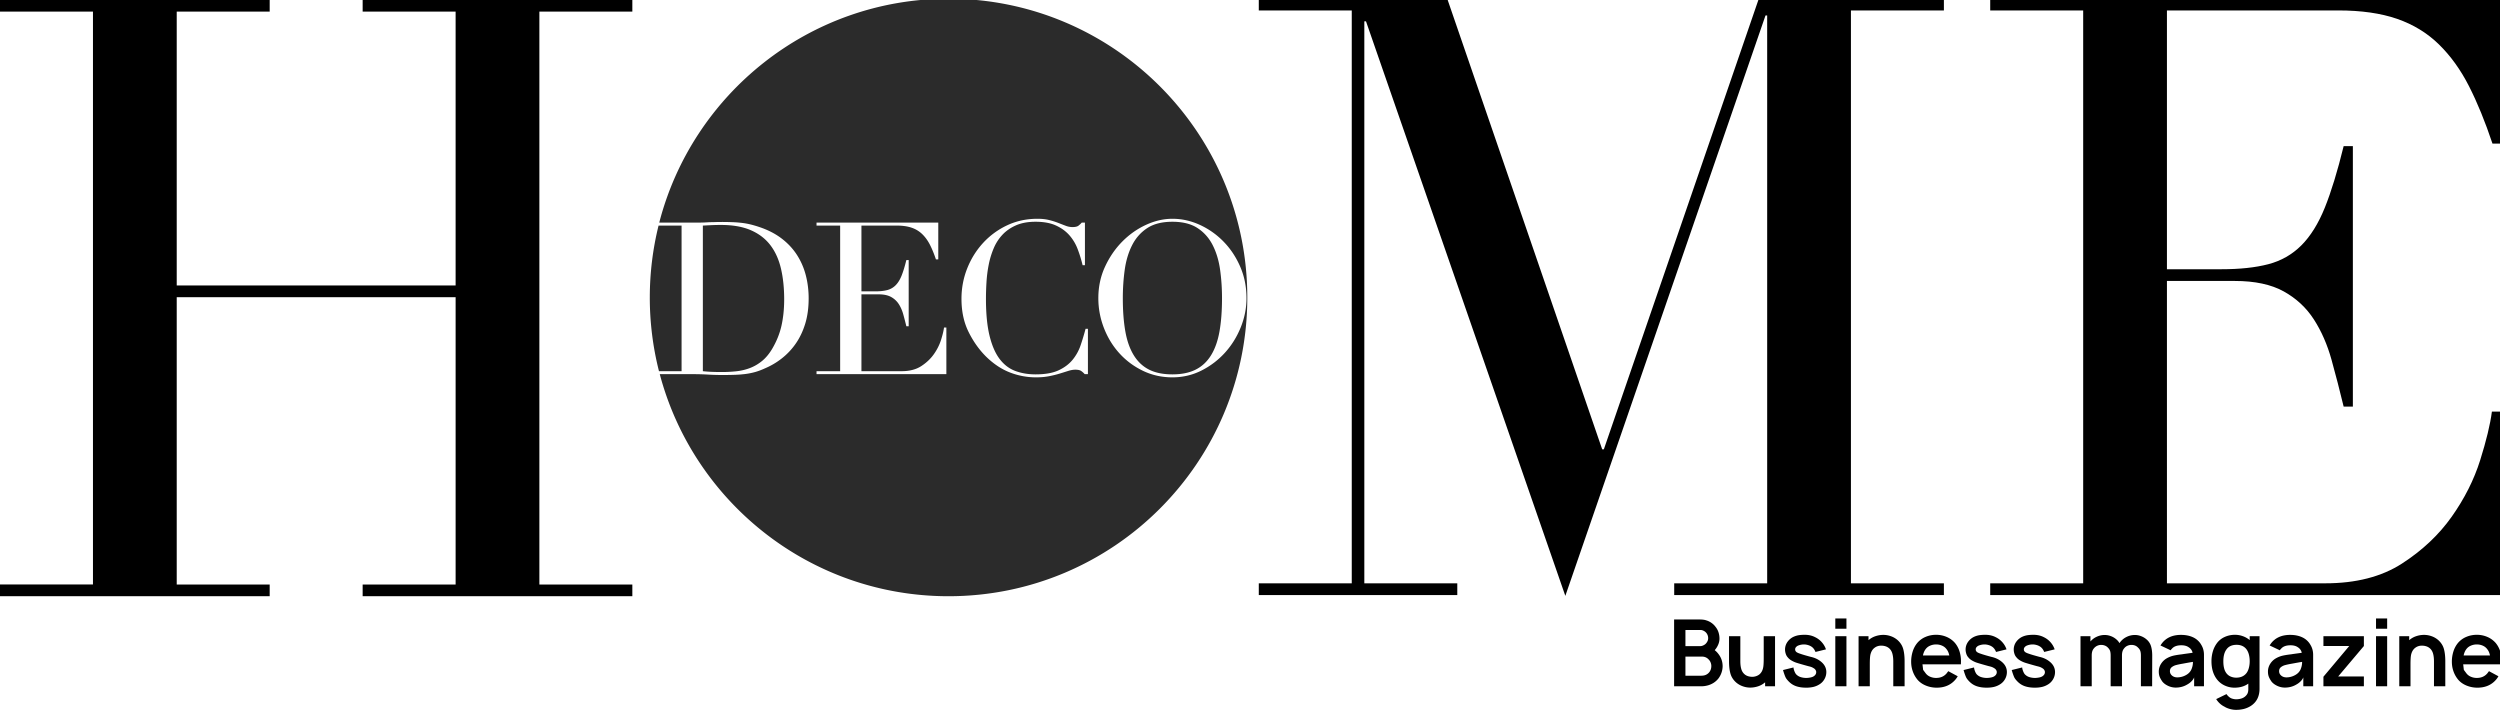 <?xml version="1.0" encoding="UTF-8"?>
<svg xmlns="http://www.w3.org/2000/svg" width="735" height="209" viewBox="0 0 735 209" fill="none">
  <g clip-path="url(#a)">
    <path d="M0 175.291h79.287v-3.448H51.956V87.384h81.996v84.459H106.62v3.448h79.288v-3.448h-27.332V3.419h27.332V-.03H106.62v3.448h27.332v80.518H51.956V3.42h27.331V-.03H0v3.448h27.332v168.424H0v3.448ZM370.084 174.942h58.359v-3.447h-27.332V6.271h.492l58.604 168.917 58.85-170.641h.492v166.948h-27.332v3.447h79.288v-3.447h-27.332V3.069h27.332V-.377h-54.418l-45.554 132.473h-.492L425.488-.377h-55.404v3.446h27.332v168.426h-27.332v3.447ZM585.123 174.941h150.204v-53.925h-2.709c-.492 3.777-1.643 8.537-3.447 14.281-1.809 5.748-4.599 11.288-8.372 16.621-3.779 5.336-8.661 9.934-14.652 13.79-5.993 3.858-13.504 5.786-22.531 5.786h-46.537V82.603h19.944c5.911 0 10.712 1.028 14.405 3.078 3.694 2.055 6.648 4.802 8.864 8.248 2.216 3.448 3.94 7.388 5.172 11.82 1.231 4.432 2.42 9.03 3.57 13.79h2.709v-76.58h-2.709c-1.808 7.388-3.655 13.42-5.54 18.098-1.89 4.679-4.186 8.372-6.895 11.082-2.708 2.708-5.952 4.554-9.727 5.54-3.777.985-8.372 1.477-13.788 1.477h-16.005V3.069h50.401c6.73 0 12.474.823 17.238 2.463 4.758 1.643 8.864 4.147 12.31 7.51 3.448 3.366 6.403 7.471 8.866 12.311 2.461 4.844 4.758 10.466 6.894 16.867h2.708V-.377H585.123v3.446h27.332v168.425h-27.332v3.447Z" fill="#000"></path>
    <path d="M278.873 175.291c-40.713 0-74.944-27.706-84.9-65.288h10.103c.625 0 1.283.01 1.971.032.688.02 1.386.05 2.096.093a75.528 75.528 0 0 0 4.13.125c1.46 0 2.754-.021 3.88-.062a33.182 33.182 0 0 0 3.098-.251 20.015 20.015 0 0 0 2.753-.563c.897-.25 1.847-.604 2.848-1.064a21.585 21.585 0 0 0 5.037-2.972 19.998 19.998 0 0 0 4.1-4.381c1.167-1.69 2.086-3.63 2.754-5.82.666-2.19 1.001-4.661 1.001-7.416 0-2.377-.283-4.65-.845-6.82a20.43 20.43 0 0 0-2.628-6.008c-1.19-1.836-2.714-3.452-4.57-4.85-1.856-1.398-4.057-2.513-6.601-3.349-.876-.29-1.7-.532-2.472-.718a21.168 21.168 0 0 0-2.44-.439 35.232 35.232 0 0 0-2.755-.219 80.304 80.304 0 0 0-3.348-.062c-.584 0-1.168.01-1.752.03a47.84 47.84 0 0 1-1.752.032 48.14 48.14 0 0 1-1.752.094c-.585.021-1.168.032-1.752.032h-11.256C203.591 27.589 237.965-.38 278.873-.38c48.51 0 87.835 39.326 87.835 87.835 0 48.509-39.325 87.835-87.835 87.835Zm65.818-110.97c-2.588 0-5.175.594-7.76 1.782-2.588 1.19-4.914 2.828-6.978 4.913-2.065 2.087-3.756 4.548-5.069 7.384-1.315 2.837-1.972 5.924-1.972 9.261 0 3.004.543 5.915 1.628 8.731 1.084 2.816 2.596 5.299 4.536 7.447 1.94 2.149 4.245 3.87 6.916 5.162 2.669 1.294 5.569 1.94 8.699 1.94 3.044 0 5.892-.668 8.541-2.002a23.494 23.494 0 0 0 6.915-5.256c1.961-2.17 3.505-4.652 4.632-7.447 1.125-2.796 1.689-5.653 1.689-8.575 0-3.337-.616-6.424-1.847-9.26-1.23-2.837-2.868-5.298-4.912-7.385a23.167 23.167 0 0 0-6.977-4.913c-2.608-1.188-5.288-1.783-8.041-1.783Zm-39.675 0c-3.213 0-6.175.635-8.887 1.907a22.617 22.617 0 0 0-7.072 5.163c-2.002 2.17-3.566 4.673-4.693 7.51-1.127 2.838-1.689 5.82-1.689 8.948 0 3.672.688 6.906 2.065 9.7 1.376 2.796 3.087 5.216 5.131 7.26 2.21 2.17 4.558 3.734 7.041 4.694a21.11 21.11 0 0 0 7.665 1.438c1.418 0 2.712-.114 3.88-.344a30.297 30.297 0 0 0 3.16-.782c.939-.291 1.774-.552 2.504-.782.73-.229 1.408-.345 2.034-.345.792 0 1.377.137 1.752.408.376.271.709.573 1.001.907h.939v-13.33h-.688a73.663 73.663 0 0 1-1.44 4.788 13.632 13.632 0 0 1-2.378 4.318c-1.044 1.273-2.42 2.305-4.13 3.097-1.711.793-3.964 1.189-6.759 1.189-2.169 0-4.152-.333-5.945-1.001-1.794-.667-3.327-1.835-4.599-3.504-1.273-1.668-2.264-3.943-2.973-6.821-.71-2.879-1.064-6.508-1.064-10.89 0-1.542.052-3.18.157-4.912.103-1.73.323-3.442.657-5.132a24.4 24.4 0 0 1 1.47-4.818 13.38 13.38 0 0 1 2.597-4.006c1.085-1.146 2.42-2.064 4.005-2.753 1.586-.688 3.483-1.032 5.695-1.032 2.379 0 4.371.365 5.977 1.095 1.606.73 2.93 1.69 3.974 2.878a13.313 13.313 0 0 1 2.44 4.1 38.134 38.134 0 0 1 1.44 4.694h.688V65.447h-.939a6.728 6.728 0 0 1-.969.906c-.356.272-.951.407-1.784.407a5.523 5.523 0 0 1-1.94-.375c-.668-.25-1.399-.532-2.191-.845a21.577 21.577 0 0 0-2.691-.845c-1.001-.25-2.149-.375-3.441-.375Zm-64.957 44.806v.876h38.173V96.297h-.689c-.124.962-.418 2.171-.876 3.631-.459 1.46-1.168 2.868-2.127 4.224-.961 1.356-2.201 2.524-3.724 3.504-1.524.981-3.432 1.471-5.725 1.471h-11.828v-22.59h5.069c1.501 0 2.721.26 3.66.78a6.211 6.211 0 0 1 2.253 2.098c.563.876 1.002 1.877 1.314 3.002.313 1.127.616 2.296.908 3.506h.688V76.46h-.688c-.46 1.877-.93 3.41-1.408 4.6-.48 1.19-1.064 2.128-1.752 2.816a5.359 5.359 0 0 1-2.472 1.408c-.96.25-2.128.376-3.504.376h-4.068V66.323h10.388c1.71 0 3.17.21 4.38.625a8.285 8.285 0 0 1 3.129 1.91c.876.854 1.627 1.898 2.253 3.127.626 1.232 1.21 2.66 1.752 4.287h.688V65.447h-35.794v.876h6.945v42.804h-6.945Zm-39.675 0h-6.644a88.002 88.002 0 0 1-2.7-21.67c0-7.289.903-14.364 2.576-21.134h6.768v42.804Zm11.827.25c-1.127 0-2.159-.021-3.098-.062a34.477 34.477 0 0 1-2.472-.188V66.323a629.59 629.59 0 0 1 2.472-.126 59.388 59.388 0 0 1 2.848-.062c3.504 0 6.446.521 8.823 1.564 2.379 1.044 4.287 2.514 5.727 4.412 1.438 1.898 2.472 4.193 3.097 6.884.625 2.69.939 5.685.939 8.98 0 2.796-.262 5.372-.783 7.728-.521 2.358-1.449 4.662-2.784 6.916-.876 1.46-1.868 2.638-2.973 3.536a12.833 12.833 0 0 1-3.567 2.065c-1.273.48-2.608.792-4.005.939a40.639 40.639 0 0 1-4.224.218Zm132.48.688c-2.714 0-4.987-.458-6.822-1.377-1.837-.916-3.338-2.315-4.506-4.192-1.168-1.877-2.003-4.213-2.503-7.01-.5-2.794-.751-6.07-.751-9.825 0-2.878.188-5.662.563-8.353.376-2.692 1.096-5.09 2.159-7.197 1.064-2.107 2.545-3.786 4.444-5.038 1.897-1.252 4.369-1.877 7.416-1.877 3.044 0 5.516.625 7.414 1.877 1.899 1.252 3.38 2.931 4.444 5.038 1.064 2.108 1.783 4.505 2.159 7.197.376 2.69.563 5.475.563 8.353 0 3.755-.25 7.031-.751 9.826-.5 2.796-1.336 5.132-2.503 7.009-1.169 1.877-2.681 3.276-4.537 4.192-1.857.919-4.12 1.377-6.789 1.377Z" fill="#2B2B2B"></path>
    <path d="M505.283 192.357a5.968 5.968 0 0 0-1.147-1.2c.2-.272.291-.391.273-.355.346-.454.618-.945.819-1.471.2-.529.3-1.055.3-1.583 0-.636-.096-1.251-.287-1.841a4.926 4.926 0 0 0-.858-1.596 5.269 5.269 0 0 0-2.783-1.936c-.473-.164-1.101-.245-1.883-.245h-7.528v19.638h7.966a7.35 7.35 0 0 0 2.072-.3c1.254-.381 2.264-1.062 3.028-2.045a6.165 6.165 0 0 0 1.2-3.519c0-1.327-.391-2.509-1.172-3.547Zm-5.347-7.146c.291 0 .587.073.887.219.3.145.549.326.749.545a2.43 2.43 0 0 1 .628 1.664c0 .491-.173.955-.519 1.391-.2.272-.473.495-.818.669-.346.172-.655.258-.927.258h-4.419v-4.746h4.419Zm3.191 10.584c0 .854-.282 1.554-.846 2.1a2.63 2.63 0 0 1-.954.587c-.346.118-.755.177-1.227.177h-4.583v-5.619h4.855c.819 0 1.491.3 2.019.9.236.236.418.523.545.859.127.337.191.669.191.996Zm15.406-8.756v6.437c0 1.364-.054 2.292-.164 2.783-.164.873-.545 1.554-1.145 2.045-.528.4-1.173.628-1.937.683-1.055 0-1.874-.274-2.455-.819-.436-.4-.741-.913-.913-1.541-.174-.627-.26-1.378-.26-2.251v-7.337h-3.327v7.337c0 1.473.14 2.701.423 3.683.281.983.84 1.847 1.677 2.592a5.997 5.997 0 0 0 1.909 1.104 6.433 6.433 0 0 0 2.21.396c.8 0 1.582-.128 2.345-.383a5.869 5.869 0 0 0 2.047-1.172v1.172h2.918v-14.729h-3.328Zm18.298 3.873a6 6 0 0 0-1.214-2.087 6.076 6.076 0 0 0-1.896-1.459c-.928-.491-1.964-.736-3.109-.736a11.9 11.9 0 0 0-1.705.109c-.5.073-1.006.218-1.514.436a4.583 4.583 0 0 0-1.869 1.528 3.845 3.845 0 0 0-.723 2.291c0 .382.068.788.206 1.214.136.427.34.787.613 1.077.255.327.604.623 1.049.887.447.264.906.477 1.379.641.727.236 1.917.582 3.573 1.036.399.091.71.178.927.259.219.082.455.205.709.369.219.127.391.295.519.505.127.208.191.413.191.613 0 .473-.219.864-.655 1.173-.236.183-.577.319-1.023.409-.445.091-.86.136-1.241.136a5.39 5.39 0 0 1-1.691-.258 3.056 3.056 0 0 1-1.337-.86c-.181-.236-.345-.55-.491-.94-.145-.392-.228-.732-.245-1.024l-3.083.764c.036.092.1.3.191.628.219.673.405 1.172.56 1.5.153.326.423.69.804 1.09.655.71 1.409 1.215 2.264 1.515.855.3 1.845.449 2.973.449a9.37 9.37 0 0 0 2.115-.217 5.973 5.973 0 0 0 1.813-.764 4.217 4.217 0 0 0 1.474-1.541 4.15 4.15 0 0 0 .545-2.06c0-1.255-.573-2.319-1.719-3.191-.8-.619-1.745-1.045-2.837-1.283-1.436-.381-2.481-.69-3.136-.926-.509-.164-.873-.329-1.092-.492a1.16 1.16 0 0 1-.285-.34 1.011 1.011 0 0 1-.096-.478.95.95 0 0 1 .273-.654c.181-.2.391-.346.627-.437a4.528 4.528 0 0 1 1.745-.328c.309 0 .651.052 1.024.15.372.1.677.224.913.368.619.328 1.082.892 1.391 1.692l3.083-.764Zm2.749-9.082v3.026h3.273v-3.026h-3.273Zm0 5.209v14.729h3.273v-14.729h-3.273Zm18.271 1.118a6.026 6.026 0 0 0-1.91-1.105 6.534 6.534 0 0 0-2.237-.395c-.781 0-1.555.127-2.319.382a5.878 5.878 0 0 0-2.045 1.173v-1.173h-2.919v14.729h3.3v-6.409c0-1.31.055-2.247.164-2.81.2-.909.591-1.592 1.174-2.046.545-.437 1.19-.663 1.936-.682 1.037 0 1.854.273 2.456.818.436.401.74.918.913 1.556.172.636.259 1.381.259 2.236v7.337h3.328v-7.337c0-1.474-.142-2.7-.423-3.683-.283-.982-.841-1.845-1.677-2.591Zm7.358 7.147h11.294l.026-.9a9.56 9.56 0 0 0-.436-2.905 7.26 7.26 0 0 0-1.309-2.442 6.724 6.724 0 0 0-2.468-1.8 7.76 7.76 0 0 0-3.096-.627 7.832 7.832 0 0 0-3.124.627 6.468 6.468 0 0 0-2.441 1.8 7.397 7.397 0 0 0-1.323 2.483 9.95 9.95 0 0 0-.451 3.026c0 .947.151 1.861.451 2.743.3.881.741 1.687 1.323 2.414.636.783 1.468 1.386 2.496 1.814a8.342 8.342 0 0 0 3.232.64c2.309 0 4.137-.781 5.484-2.345.253-.29.49-.628.708-1.009l-2.782-1.5-.492.654c-.762.891-1.79 1.336-3.081 1.336a4.373 4.373 0 0 1-1.787-.368 3.172 3.172 0 0 1-1.324-1.05l-.708-.955-.192-1.636Zm4.011-5.838c.636 0 1.227.123 1.772.369a3.17 3.17 0 0 1 1.309 1.05c.383.472.646 1.081.792 1.827h-7.746c.145-.727.398-1.336.762-1.827a3.172 3.172 0 0 1 1.324-1.05 4.358 4.358 0 0 1 1.787-.369Zm20.697 1.446a5.981 5.981 0 0 0-1.213-2.087 6.099 6.099 0 0 0-1.896-1.459c-.928-.491-1.964-.736-3.109-.736-.638 0-1.206.036-1.706.109a6.05 6.05 0 0 0-1.513.436 4.59 4.59 0 0 0-1.869 1.528 3.838 3.838 0 0 0-.723 2.291c0 .382.068.788.205 1.214.136.427.34.787.614 1.077.254.327.604.623 1.05.887.446.264.904.477 1.378.641.726.236 1.918.582 3.573 1.036.4.091.709.178.927.259.218.082.454.205.709.369.219.127.391.295.519.505.126.208.19.413.19.613 0 .473-.217.864-.654 1.173-.236.183-.578.319-1.023.409a6.219 6.219 0 0 1-1.241.136 5.39 5.39 0 0 1-1.691-.258 3.056 3.056 0 0 1-1.337-.86c-.182-.236-.346-.55-.491-.94-.145-.392-.228-.732-.245-1.024l-3.083.764c.036.092.1.3.191.628.218.673.405 1.172.56 1.5.154.326.422.69.804 1.09.654.71 1.409 1.215 2.264 1.515.854.3 1.845.449 2.973.449.783 0 1.487-.071 2.115-.217a5.973 5.973 0 0 0 1.813-.764 4.214 4.214 0 0 0 1.473-1.541 4.13 4.13 0 0 0 .546-2.06c0-1.255-.572-2.319-1.719-3.191-.8-.619-1.745-1.045-2.836-1.283-1.437-.381-2.483-.69-3.137-.926-.51-.164-.874-.329-1.091-.492a1.17 1.17 0 0 1-.287-.34 1.011 1.011 0 0 1-.096-.478.95.95 0 0 1 .274-.654c.181-.2.39-.346.626-.437a4.534 4.534 0 0 1 1.747-.328c.308 0 .649.052 1.023.15.372.1.677.224.913.368.619.328 1.081.892 1.392 1.692l3.081-.764Zm14.152 0a6 6 0 0 0-1.214-2.087 6.095 6.095 0 0 0-1.895-1.459c-.928-.491-1.964-.736-3.111-.736-.636 0-1.204.036-1.704.109a6.057 6.057 0 0 0-1.514.436 4.586 4.586 0 0 0-1.868 1.528 3.831 3.831 0 0 0-.723 2.291 4 4 0 0 0 .204 1.214c.137.427.341.787.615 1.077.253.327.604.623 1.049.887.445.264.904.477 1.377.641.728.236 1.919.582 3.574 1.036.4.091.709.178.928.259.218.082.454.205.709.369.217.127.391.295.519.505.126.208.19.413.19.613 0 .473-.218.864-.654 1.173-.238.183-.578.319-1.023.409-.447.091-.86.136-1.241.136a5.4 5.4 0 0 1-1.692-.258 3.058 3.058 0 0 1-1.336-.86c-.183-.236-.346-.55-.491-.94-.147-.392-.228-.732-.245-1.024l-3.083.764c.036.092.1.3.191.628.218.673.404 1.172.558 1.5.155.326.423.69.806 1.09.654.71 1.409 1.215 2.264 1.515.854.3 1.845.449 2.973.449.781 0 1.487-.071 2.113-.217a5.983 5.983 0 0 0 1.815-.764 4.23 4.23 0 0 0 1.473-1.541 4.14 4.14 0 0 0 .546-2.06c0-1.255-.574-2.319-1.719-3.191-.8-.619-1.747-1.045-2.837-1.283-1.436-.381-2.483-.69-3.136-.926-.511-.164-.874-.329-1.092-.492a1.202 1.202 0 0 1-.287-.34 1.012 1.012 0 0 1-.095-.478c0-.236.091-.454.272-.654.182-.2.391-.346.628-.437a4.53 4.53 0 0 1 1.746-.328c.309 0 .65.052 1.022.15.374.1.678.224.915.368.617.328 1.081.892 1.391 1.692l3.082-.764Zm27.02-2.918a5.275 5.275 0 0 0-1.594-.955 4.983 4.983 0 0 0-1.815-.355c-.927 0-1.796.215-2.605.641a5.195 5.195 0 0 0-1.95 1.759 3.895 3.895 0 0 0-.9-1.09 5.115 5.115 0 0 0-1.624-.969 5.14 5.14 0 0 0-1.813-.341c-.8 0-1.573.168-2.319.505a5.278 5.278 0 0 0-1.882 1.405v-1.555h-2.919v14.729h3.301v-9.056c0-.453.05-.855.15-1.2.1-.346.286-.672.56-.981a2.758 2.758 0 0 1 2.072-.928c.382 0 .746.068 1.092.205.345.136.636.332.872.586.328.327.546.66.654.995.11.338.164.796.164 1.377v9.002h3.328V192.712c0-.453.05-.855.151-1.2.099-.346.285-.672.559-.981a2.4 2.4 0 0 1 .913-.683c.373-.164.76-.245 1.16-.245.8 0 1.445.263 1.936.791.328.309.551.637.669.982s.178.809.178 1.39v9.002h3.3l.026-9.002c0-1.071-.117-2-.354-2.782a4.151 4.151 0 0 0-1.31-1.99Zm7.088 3.191a1.35 1.35 0 0 1 .327-.409c.564-.71 1.5-1.064 2.809-1.064.91 0 1.638.2 2.183.6.291.183.536.413.736.696.2.281.328.587.383.913l-2.564.355c-.438.073-.756.119-.956.136-.982.128-1.755.264-2.318.409a7.455 7.455 0 0 0-1.773.738 4.786 4.786 0 0 0-1.692 1.662 4.194 4.194 0 0 0-.627 2.211c0 .581.082 1.087.246 1.513.164.428.436.914.818 1.461.418.509.986.926 1.704 1.254a5.256 5.256 0 0 0 2.196.491c1.255 0 2.383-.3 3.383-.9a5.248 5.248 0 0 0 1.228-.915c.4-.391.672-.785.817-1.187v2.619h2.892v-9.247c0-1.055-.245-2-.736-2.837a5.357 5.357 0 0 0-2.386-2.277c-1.028-.5-2.243-.75-3.643-.75-2.528 0-4.428.873-5.7 2.619l-.328.49 3.001 1.419Zm6.546 3.41c0 .69-.108 1.318-.327 1.882-.273.836-.828 1.491-1.664 1.965a5.263 5.263 0 0 1-2.619.707c-.618 0-1.132-.177-1.541-.53-.409-.355-.613-.787-.613-1.296 0-.491.172-.878.518-1.16a3.382 3.382 0 0 1 1.268-.627c.5-.137 1.168-.277 2.006-.423 1.672-.309 2.662-.482 2.972-.518Zm16.689-7.556v1.145a6.554 6.554 0 0 0-2.005-1.145 6.805 6.805 0 0 0-2.332-.409c-1.038 0-2.015.2-2.934.6-.917.4-1.677.982-2.277 1.746a7.617 7.617 0 0 0-1.268 2.481 10.042 10.042 0 0 0-.423 2.947c0 2.219.563 4.028 1.691 5.428a6.07 6.07 0 0 0 2.251 1.732c.9.409 1.841.613 2.822.613 1.619 0 2.974-.4 4.066-1.2v1.446c.017.564-.051 1.028-.206 1.392-.154.362-.422.7-.804 1.009a3.078 3.078 0 0 1-1.146.572 5.208 5.208 0 0 1-1.418.192c-.364 0-.741-.06-1.132-.177a2.434 2.434 0 0 1-.969-.533 3.335 3.335 0 0 1-.736-.818l-3.028 1.473c.273.454.619.878 1.037 1.268.418.391.872.705 1.364.942.454.29.995.523 1.623.694.627.174 1.232.26 1.813.26.764 0 1.496-.082 2.196-.245a7.188 7.188 0 0 0 2.087-.874c1.745-1.109 2.619-2.808 2.619-5.101v-15.438h-2.891Zm-3.956 12.193a4.063 4.063 0 0 1-1.705-.355 3.05 3.05 0 0 1-1.268-1.064c-.546-.764-.819-1.9-.819-3.409 0-1.455.291-2.592.873-3.41.636-.946 1.646-1.418 3.028-1.418 1.182 0 2.11.39 2.783 1.172.363.437.631.973.804 1.609.173.638.26 1.319.26 2.047 0 .727-.092 1.414-.273 2.059-.183.646-.446 1.169-.791 1.569-.692.8-1.656 1.2-2.892 1.2Zm12.815-8.047c.073-.145.181-.282.328-.409.562-.71 1.5-1.064 2.809-1.064.909 0 1.636.2 2.183.6.29.183.536.413.736.696.2.281.326.587.381.913l-2.564.355c-.436.073-.755.119-.955.136-.981.128-1.754.264-2.318.409a7.449 7.449 0 0 0-1.772.738 4.77 4.77 0 0 0-1.692 1.662 4.194 4.194 0 0 0-.627 2.211c0 .581.081 1.087.245 1.513.163.428.436.914.818 1.461.418.509.986.926 1.705 1.254a5.256 5.256 0 0 0 2.196.491c1.255 0 2.383-.3 3.383-.9a5.26 5.26 0 0 0 1.226-.915c.4-.391.674-.785.819-1.187v2.619h2.892v-9.247c0-1.055-.245-2-.737-2.837a5.349 5.349 0 0 0-2.387-2.277c-1.027-.5-2.241-.75-3.641-.75-2.528 0-4.428.873-5.702 2.619l-.326.49 3 1.419Zm6.546 3.41c0 .69-.109 1.318-.326 1.882-.274.836-.828 1.491-1.664 1.965-.838.471-1.71.707-2.619.707-.619 0-1.132-.177-1.541-.53-.41-.355-.614-.787-.614-1.296 0-.491.172-.878.518-1.16a3.386 3.386 0 0 1 1.269-.627c.5-.137 1.168-.277 2.004-.423 1.673-.309 2.664-.482 2.973-.518Zm18.162 4.282h-7.556l7.556-8.946v-2.892h-11.894v2.892h7.584l-7.584 9.028v2.809h11.894v-2.891Zm3.568-17.047v3.026h3.273v-3.026h-3.273Zm0 5.209v14.729h3.273v-14.729h-3.273Zm18.269 1.118a6 6 0 0 0-1.909-1.105 6.524 6.524 0 0 0-2.236-.395c-.783 0-1.555.127-2.319.382a5.905 5.905 0 0 0-2.047 1.173v-1.173h-2.918v14.729h3.301v-6.409c0-1.31.055-2.247.164-2.81.2-.909.591-1.592 1.172-2.046.547-.437 1.191-.663 1.937-.682 1.036 0 1.855.273 2.455.818.436.401.741.918.913 1.556.174.636.26 1.381.26 2.236v7.337h3.328v-7.337c0-1.474-.141-2.7-.422-3.683-.283-.982-.842-1.845-1.679-2.591Zm7.36 7.147h11.293l.027-.9a9.56 9.56 0 0 0-.436-2.905 7.295 7.295 0 0 0-1.309-2.442 6.723 6.723 0 0 0-2.47-1.8 7.753 7.753 0 0 0-3.096-.627c-1.109 0-2.15.209-3.122.627a6.472 6.472 0 0 0-2.442 1.8 7.395 7.395 0 0 0-1.322 2.483 9.95 9.95 0 0 0-.451 3.026c0 .947.151 1.861.451 2.743.3.881.74 1.687 1.322 2.414.636.783 1.468 1.386 2.496 1.814a8.334 8.334 0 0 0 3.232.64c2.31 0 4.138-.781 5.483-2.345.255-.29.491-.628.709-1.009l-2.782-1.5-.491.654c-.764.891-1.791 1.336-3.083 1.336a4.369 4.369 0 0 1-1.786-.368 3.175 3.175 0 0 1-1.323-1.05l-.709-.955-.191-1.636Zm4.009-5.838c.638 0 1.228.123 1.774.369a3.19 3.19 0 0 1 1.309 1.05c.381.472.645 1.081.791 1.827h-7.747c.145-.727.4-1.336.764-1.827a3.175 3.175 0 0 1 1.323-1.05 4.353 4.353 0 0 1 1.786-.369Z" fill="#000"></path>
  </g>
  <defs>
    <clipPath id="a">
      <path fill="#fff" d="M0 0h735v209H0z"></path>
    </clipPath>
  </defs>
</svg>
